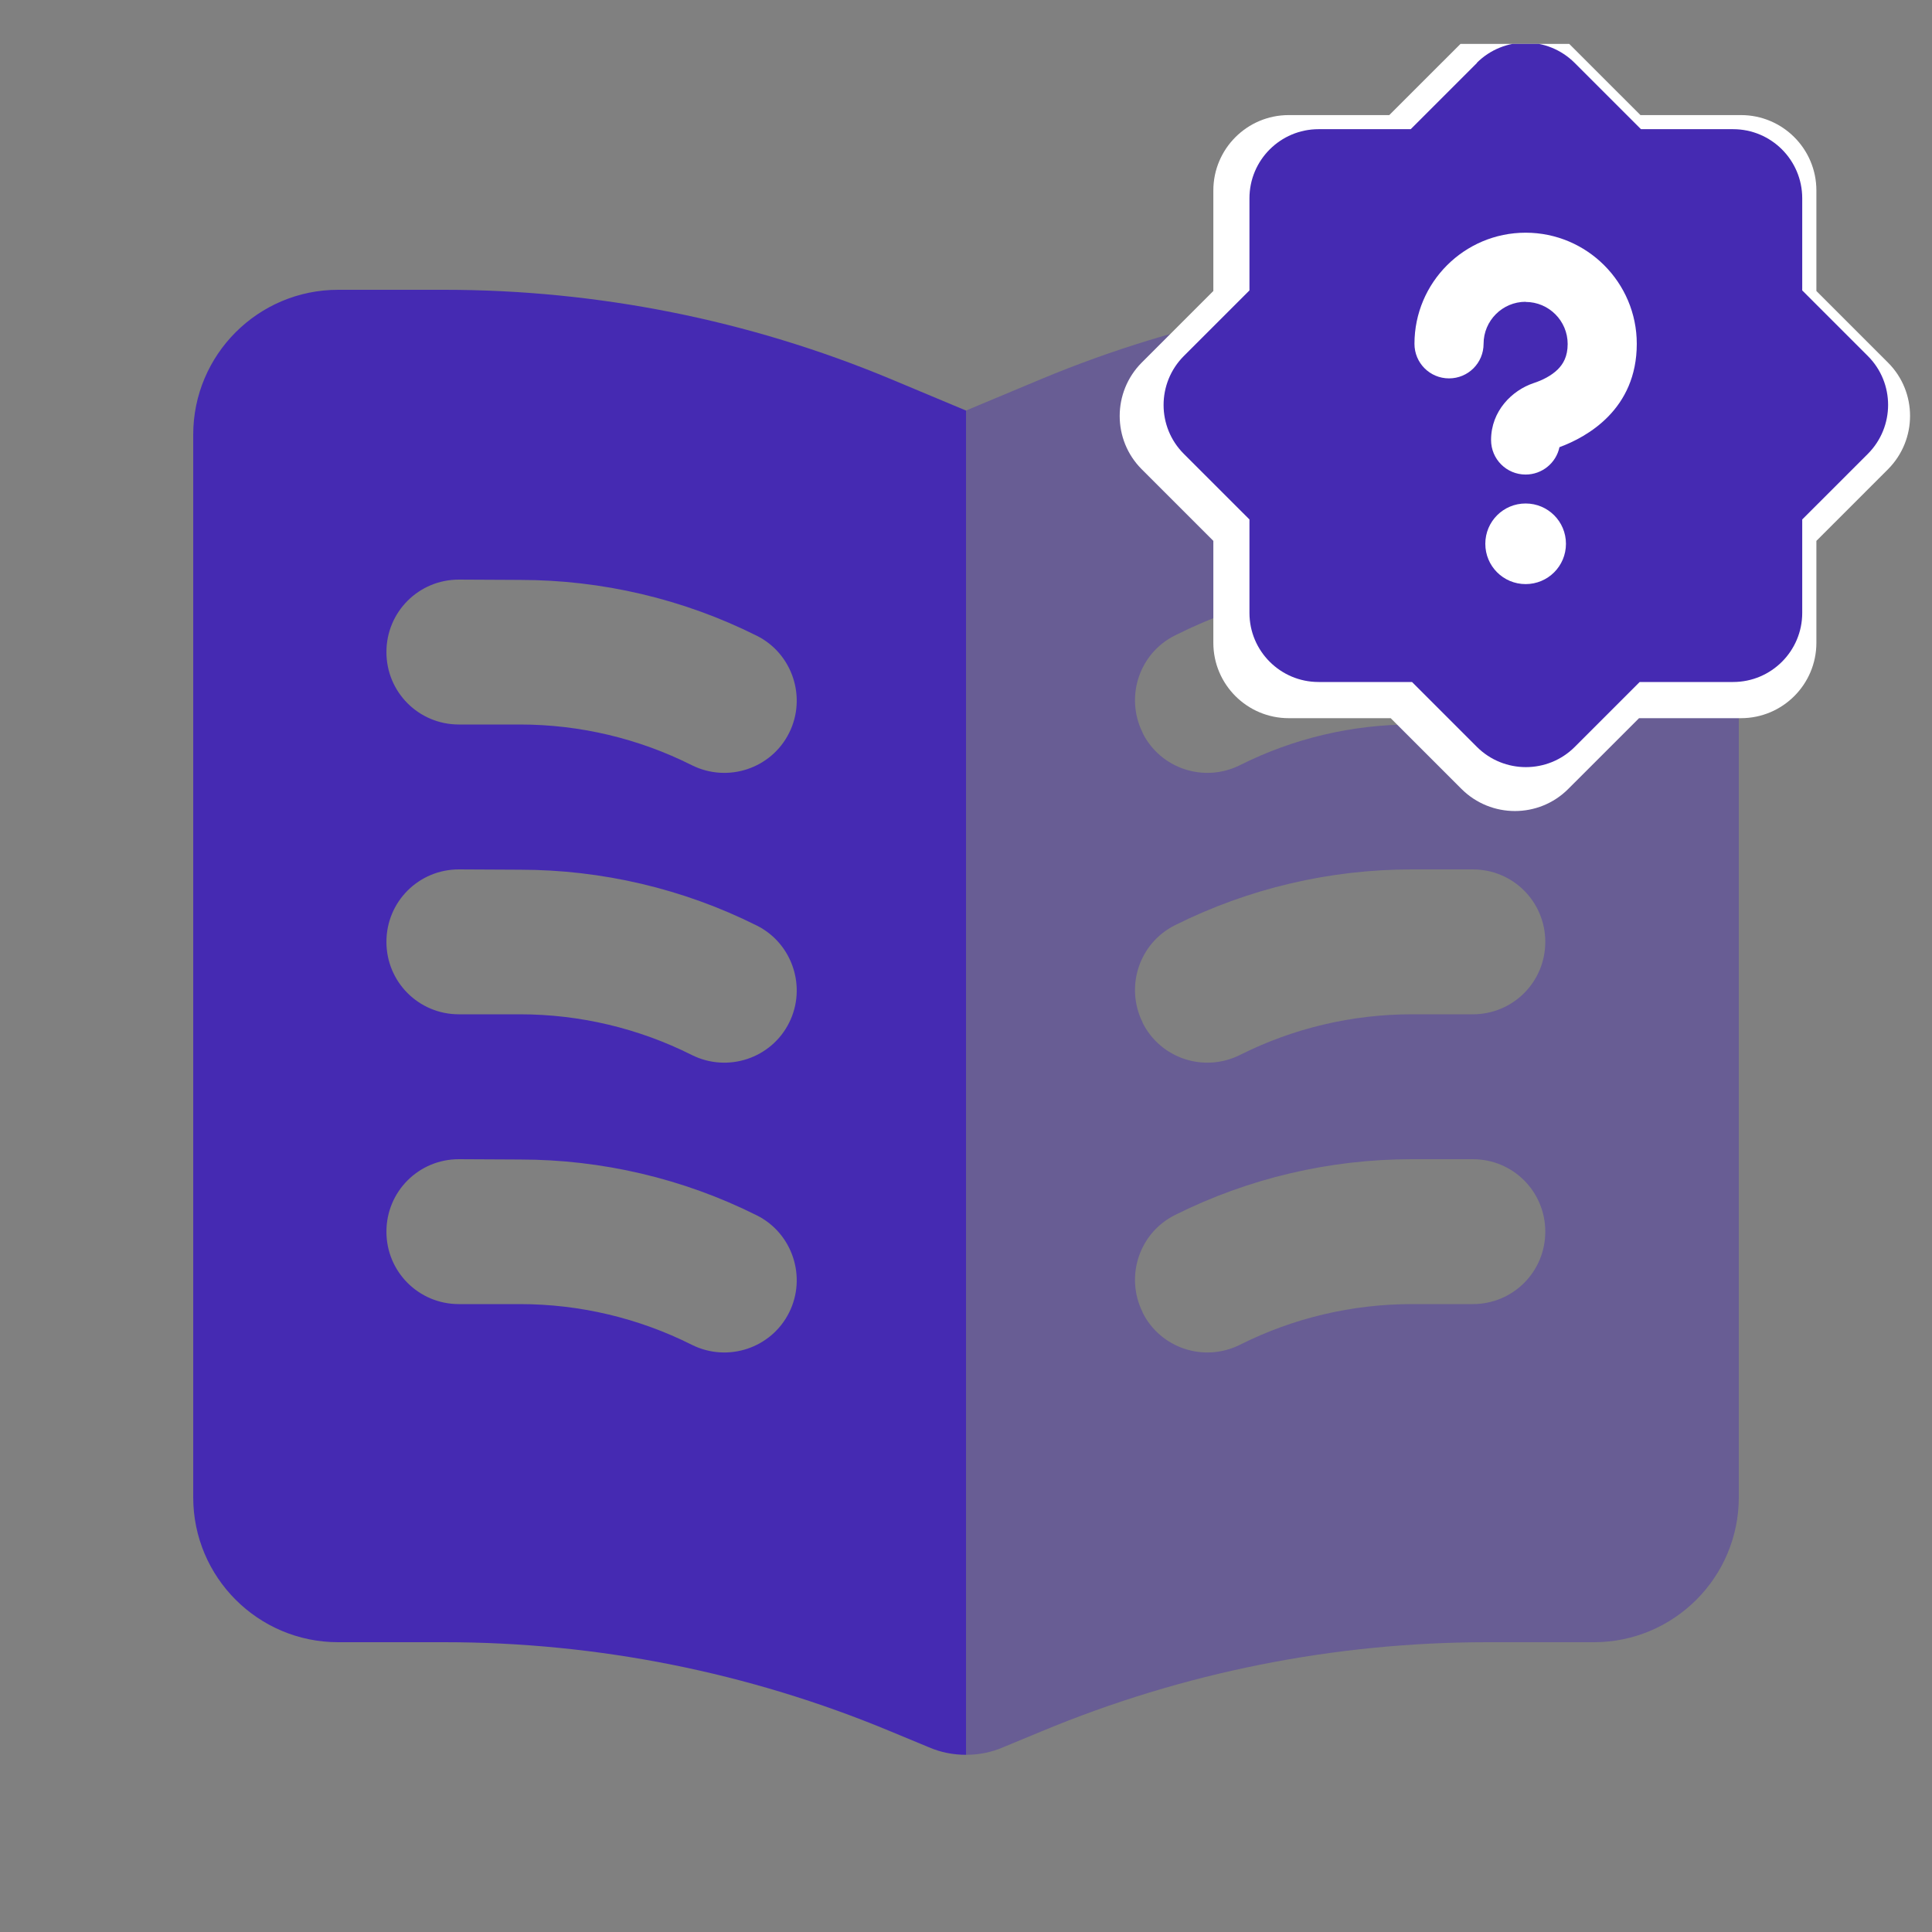 <svg width="88" height="88" viewBox="0 0 88 88" fill="none" xmlns="http://www.w3.org/2000/svg">
<rect x="0" y="0" width="88" height="88" fill="#808080" stroke="none"/>
<path opacity="0.4" d="M44 18.7V79.929C44.578 79.929 45.155 79.819 45.691 79.585L47.451 78.856C53.886 76.175 60.789 74.8 67.76 74.8H72.6C76.244 74.8 79.2 71.844 79.2 68.2V19.8C79.2 16.156 76.244 13.2 72.6 13.2H67.76C60.789 13.2 53.886 14.575 47.451 17.256L44 18.7ZM52.044 33.371C51.233 31.735 51.892 29.755 53.515 28.944C56.87 27.266 60.569 26.4 64.309 26.4H67.086C68.915 26.4 70.386 27.871 70.386 29.7C70.386 31.529 68.915 33 67.086 33H64.309C61.586 33 58.905 33.633 56.471 34.856C54.835 35.668 52.855 35.008 52.044 33.385V33.371ZM52.044 46.571C51.233 44.935 51.892 42.955 53.515 42.144C56.87 40.466 60.569 39.6 64.309 39.6H67.086C68.915 39.6 70.386 41.071 70.386 42.9C70.386 44.729 68.915 46.2 67.086 46.2H64.309C61.586 46.2 58.905 46.833 56.471 48.056C54.835 48.868 52.855 48.208 52.044 46.585V46.571ZM52.044 59.771C51.233 58.135 51.892 56.155 53.515 55.344C56.87 53.666 60.569 52.8 64.309 52.8H67.086C68.915 52.8 70.386 54.271 70.386 56.1C70.386 57.929 68.915 59.4 67.086 59.4H64.309C61.586 59.4 58.905 60.033 56.471 61.256C54.835 62.068 52.855 61.408 52.044 59.785V59.771Z" fill="#452AB2"/>
<path d="M40.55 17.256L44.001 18.7V79.929C43.423 79.929 42.846 79.819 42.309 79.585L40.55 78.856C34.114 76.175 27.212 74.8 20.241 74.8H15.401C11.757 74.8 8.801 71.844 8.801 68.2V19.8C8.801 16.156 11.757 13.2 15.401 13.2H20.241C27.212 13.2 34.114 14.575 40.55 17.256ZM20.901 26.4C19.072 26.4 17.601 27.871 17.601 29.7C17.601 31.529 19.072 33 20.901 33H23.678C26.401 33 29.082 33.633 31.516 34.856C33.152 35.668 35.132 35.008 35.943 33.385C36.755 31.763 36.094 29.769 34.472 28.958C31.117 27.28 27.418 26.414 23.678 26.414L20.901 26.4ZM20.901 39.6C19.072 39.6 17.601 41.071 17.601 42.9C17.601 44.729 19.072 46.2 20.901 46.2H23.678C26.401 46.2 29.082 46.833 31.516 48.056C33.152 48.868 35.132 48.208 35.943 46.585C36.755 44.963 36.094 42.969 34.472 42.158C31.117 40.48 27.418 39.614 23.678 39.614L20.901 39.6ZM20.901 52.8C19.072 52.8 17.601 54.271 17.601 56.1C17.601 57.929 19.072 59.4 20.901 59.4H23.678C26.401 59.4 29.082 60.033 31.516 61.256C33.152 62.068 35.132 61.408 35.943 59.785C36.755 58.163 36.094 56.169 34.472 55.358C31.117 53.68 27.418 52.814 23.678 52.814L20.901 52.8Z" fill="#452AB2"/>
<g clip-path="url(#clip0_4904_20972)">
<ellipse cx="69.5" cy="17.941" rx="9.5" ry="10" fill="white"/>
<path d="M66.564 1.945C67.909 0.607 70.077 0.607 71.422 1.945L74.72 5.242H79.299C81.196 5.242 82.734 6.78 82.734 8.676V13.254L85.996 16.516C87.335 17.854 87.335 20.029 85.996 21.374L82.734 24.636V29.278C82.734 31.174 81.196 32.712 79.299 32.712H74.656L71.429 35.938C70.091 37.276 67.916 37.276 66.571 35.938L63.344 32.712H58.7C56.804 32.712 55.266 31.174 55.266 29.278V24.636L52.004 21.374C50.666 20.036 50.666 17.861 52.004 16.516L55.266 13.254V8.676C55.266 6.78 56.804 5.242 58.7 5.242H63.28L66.578 1.945H66.564ZM68.989 13.827C70.141 13.827 71.079 14.764 71.079 15.915C71.079 16.538 70.857 16.91 70.585 17.182C70.263 17.496 69.819 17.718 69.383 17.861C68.317 18.219 67.272 19.242 67.272 20.687C67.272 21.638 68.038 22.404 68.989 22.404C69.812 22.404 70.506 21.824 70.671 21.044C72.044 20.537 74.513 19.163 74.513 15.908C74.513 12.861 72.037 10.386 68.989 10.386C65.941 10.386 63.466 12.861 63.466 15.908C63.466 16.86 64.231 17.625 65.183 17.625C66.135 17.625 66.9 16.86 66.9 15.908C66.9 14.757 67.837 13.819 68.989 13.819V13.827ZM70.993 25.845C70.993 24.736 70.098 23.842 68.989 23.842C67.88 23.842 66.986 24.736 66.986 25.845C66.986 26.953 67.88 27.848 68.989 27.848C70.098 27.848 70.993 26.953 70.993 25.845Z" fill="white"/>
<path d="M67.267 2.861C68.5 1.635 70.487 1.635 71.72 2.861L74.744 5.884H78.941C80.679 5.884 82.089 7.294 82.089 9.032V13.228L85.08 16.218C86.307 17.445 86.307 19.438 85.08 20.671L82.089 23.661V27.917C82.089 29.654 80.679 31.064 78.941 31.064H74.685L71.727 34.022C70.5 35.248 68.506 35.248 67.273 34.022L64.315 31.064H60.059C58.321 31.064 56.911 29.654 56.911 27.917V23.661L53.92 20.671C52.693 19.445 52.693 17.451 53.92 16.218L56.911 13.228V9.032C56.911 7.294 58.321 5.884 60.059 5.884H64.256L67.28 2.861H67.267ZM69.49 13.753C70.546 13.753 71.405 14.612 71.405 15.668C71.405 16.238 71.202 16.579 70.953 16.828C70.658 17.117 70.251 17.32 69.851 17.451C68.874 17.779 67.916 18.717 67.916 20.041C67.916 20.913 68.618 21.615 69.49 21.615C70.244 21.615 70.881 21.084 71.031 20.369C72.291 19.904 74.553 18.645 74.553 15.661C74.553 12.868 72.284 10.599 69.49 10.599C66.696 10.599 64.427 12.868 64.427 15.661C64.427 16.533 65.129 17.235 66.001 17.235C66.873 17.235 67.575 16.533 67.575 15.661C67.575 14.605 68.434 13.746 69.49 13.746V13.753ZM71.327 24.769C71.327 23.753 70.507 22.933 69.49 22.933C68.474 22.933 67.654 23.753 67.654 24.769C67.654 25.786 68.474 26.605 69.49 26.605C70.507 26.605 71.327 25.786 71.327 24.769Z" fill="#452AB2"/>
</g>
<defs>
<clipPath id="clip0_4904_20972">
<rect width="36" height="36" fill="white" transform="translate(51 2)"/>
</clipPath>
</defs>
</svg>
